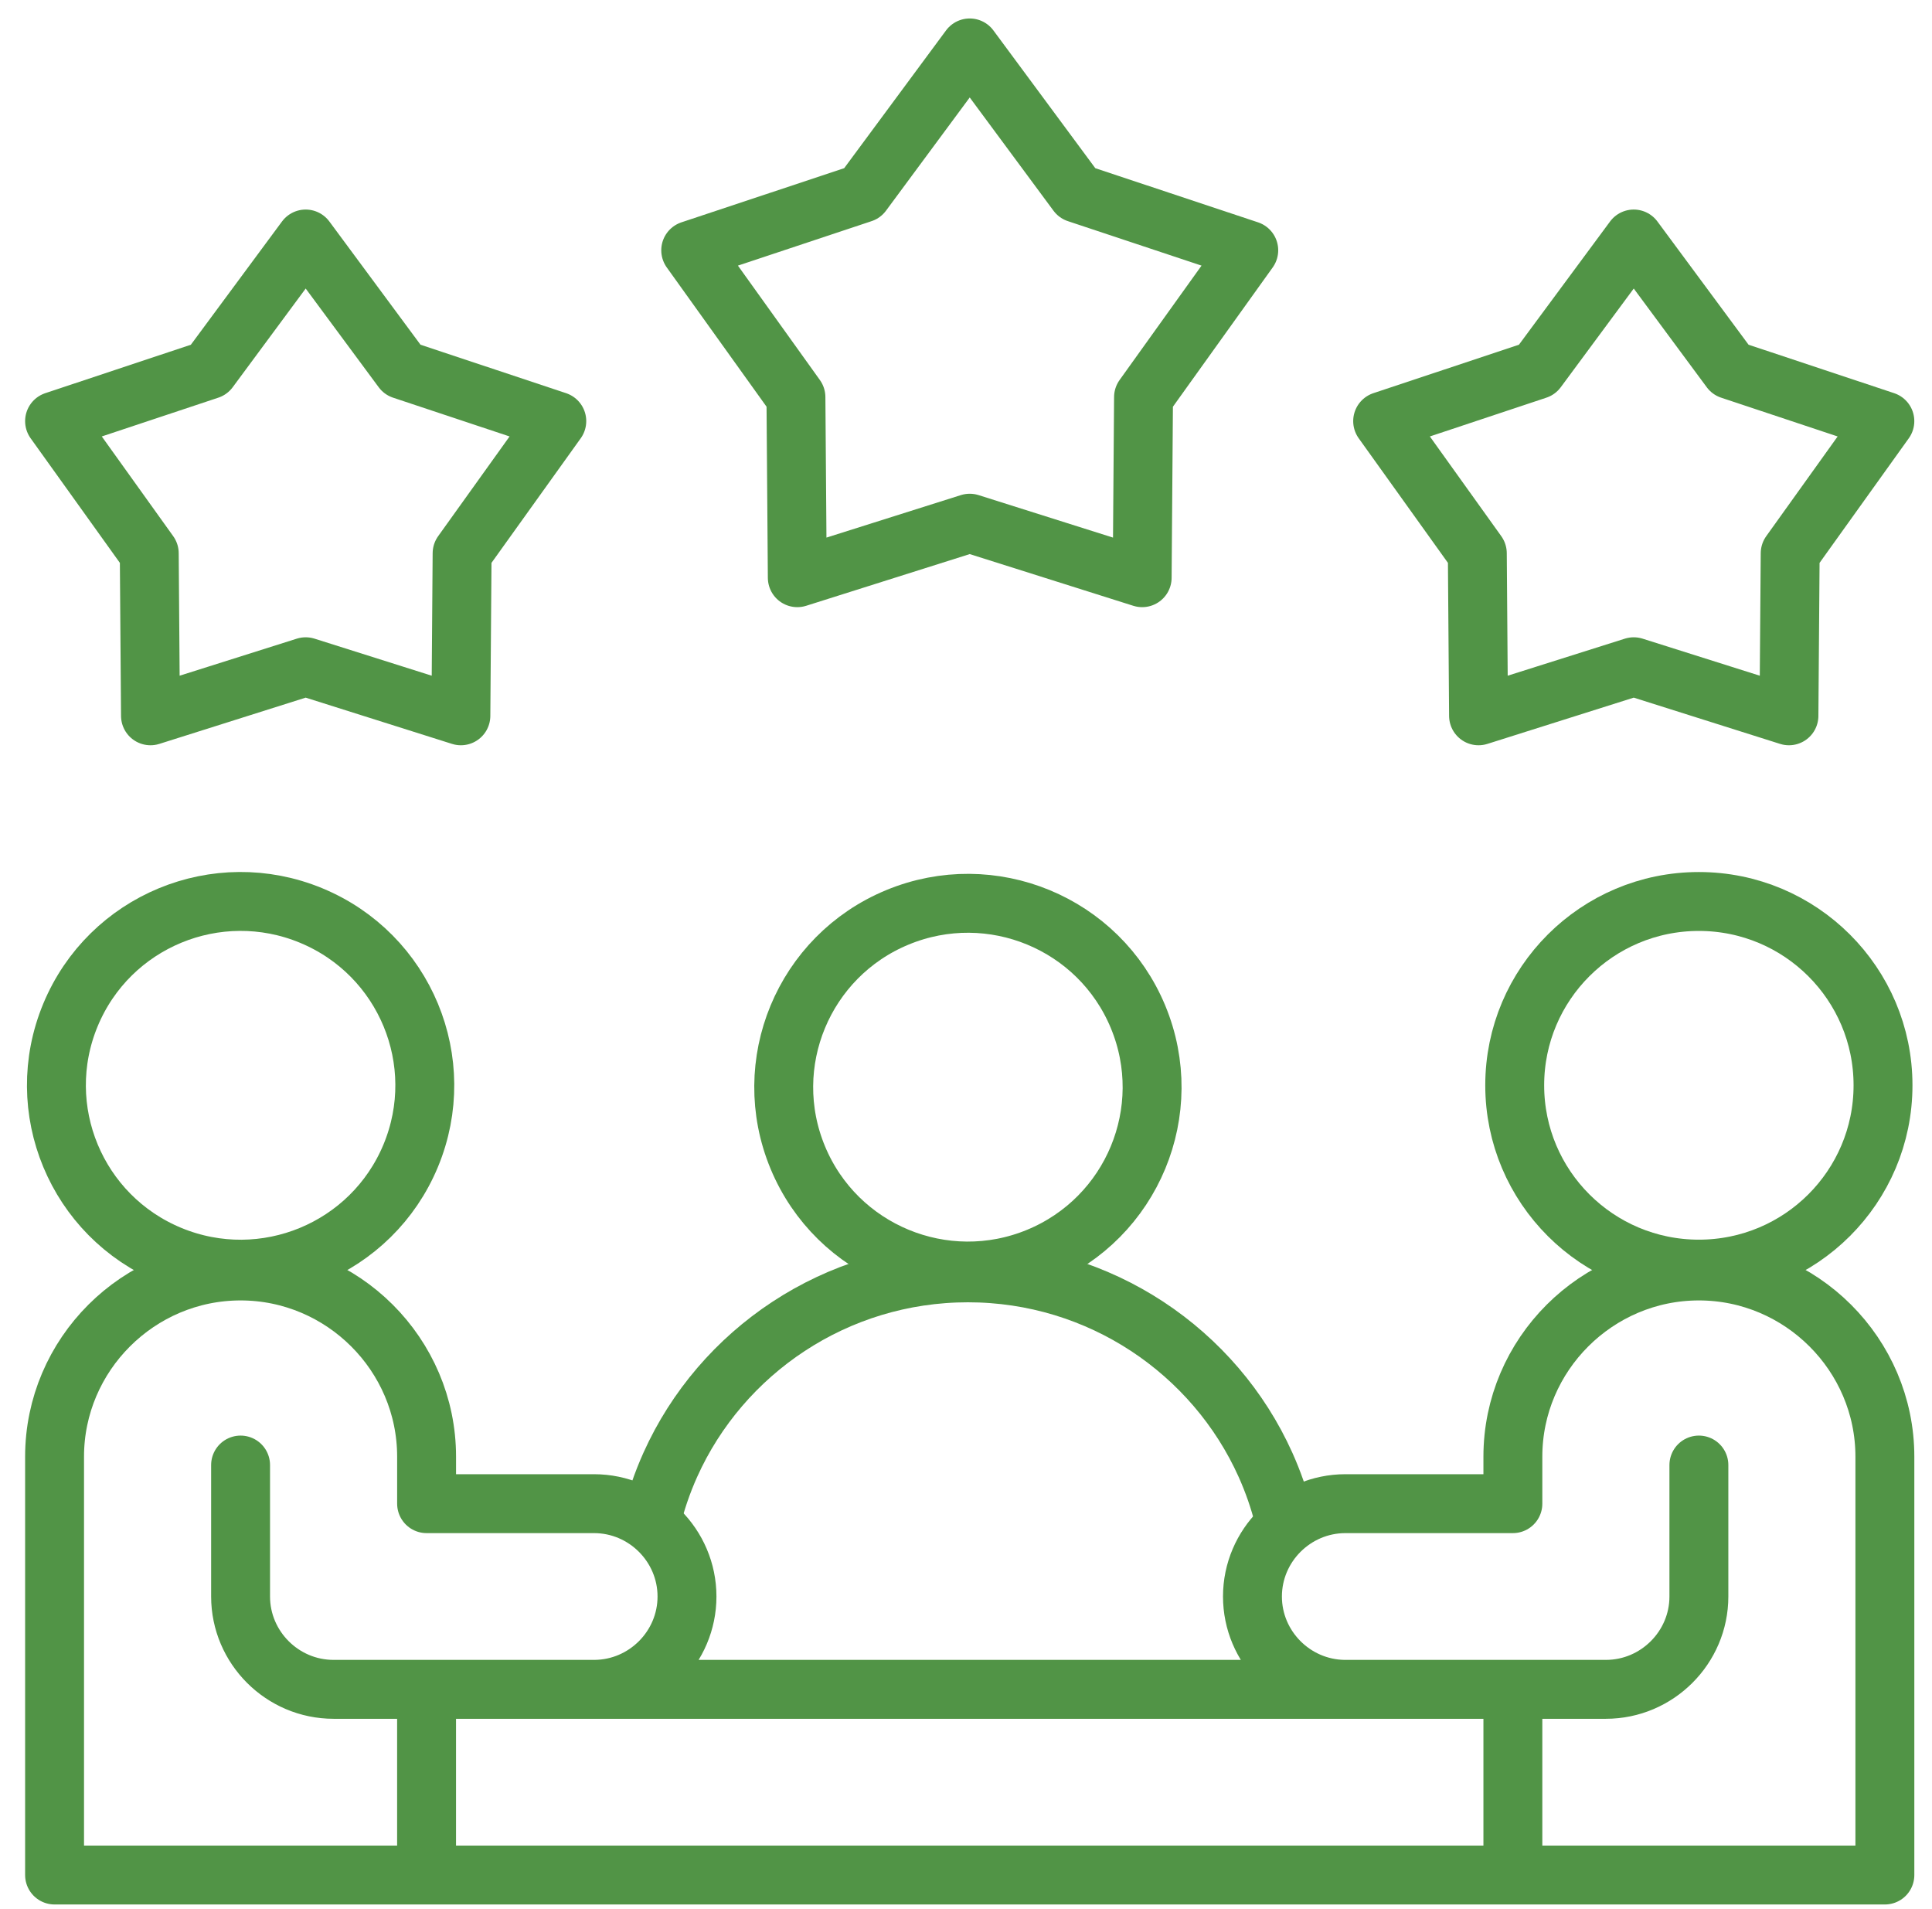 <?xml version="1.0" encoding="UTF-8"?>
<svg xmlns="http://www.w3.org/2000/svg" width="82" height="81" viewBox="0 0 82 81" fill="none">
  <path d="M54.493 64.418C54.298 63.638 54.034 62.883 53.71 62.162C51.551 57.36 46.69 54.018 41.081 54.018C35.471 54.018 30.61 57.36 28.451 62.162C28.102 62.939 27.823 63.755 27.623 64.601" stroke="#519446" stroke-width="2.5" stroke-miterlimit="22.926" stroke-linecap="round" stroke-linejoin="round"></path>
  <path d="M44.072 53.346C48.06 51.697 49.954 47.133 48.302 43.153C46.65 39.172 42.078 37.282 38.09 38.931C34.102 40.579 32.208 45.143 33.86 49.124C35.512 53.104 40.084 54.995 44.072 53.346Z" stroke="#519446" stroke-width="2.5" stroke-miterlimit="22.926" stroke-linecap="round" stroke-linejoin="round"></path>
  <path d="M17.433 49.045C19.085 45.064 17.191 40.501 13.203 38.852C9.215 37.203 4.643 39.093 2.991 43.074C1.339 47.054 3.233 51.618 7.221 53.267C11.209 54.916 15.781 53.026 17.433 49.045Z" stroke="#519446" stroke-width="2.5" stroke-miterlimit="22.926" stroke-linecap="round" stroke-linejoin="round"></path>
  <path d="M72.105 53.86C76.421 53.86 79.921 50.368 79.921 46.059C79.921 41.751 76.421 38.258 72.105 38.258C67.788 38.258 64.289 41.751 64.289 46.059C64.289 50.368 67.788 53.86 72.105 53.86Z" stroke="#519446" stroke-width="2.5" stroke-miterlimit="22.926" stroke-linecap="round" stroke-linejoin="round"></path>
  <path d="M18.105 72.482V78.786" stroke="#519446" stroke-width="2.5" stroke-miterlimit="22.926" stroke-linecap="round" stroke-linejoin="round"></path>
  <path d="M64.211 72.482V78.786" stroke="#519446" stroke-width="2.5" stroke-miterlimit="22.926" stroke-linecap="round" stroke-linejoin="round"></path>
  <path d="M10.211 62.175V67.754C10.211 69.921 11.987 71.694 14.158 71.694H68.158C70.329 71.694 72.106 69.921 72.106 67.754V62.175M25.238 71.694C27.397 71.679 29.158 69.912 29.158 67.754C29.158 65.587 27.382 63.814 25.211 63.814H18.106V61.819C18.106 57.485 14.553 53.939 10.211 53.939C5.869 53.939 2.316 57.485 2.316 61.819V79.574C28.211 79.574 54.105 79.574 80 79.574V61.819C80 57.485 76.447 53.939 72.105 53.939C67.763 53.939 64.211 57.486 64.211 61.819V63.814H57.105C54.935 63.814 53.158 65.587 53.158 67.754C53.158 69.903 54.905 71.664 57.051 71.694" stroke="#519446" stroke-width="2.5" stroke-miterlimit="22.926" stroke-linecap="round" stroke-linejoin="round"></path>
  <path fill-rule="evenodd" clip-rule="evenodd" d="M41.158 2.034L45.718 8.199L53.001 10.622L48.535 16.855L48.477 24.517L41.158 22.204L33.84 24.517L33.782 16.855L29.316 10.622L36.599 8.199L41.158 2.034Z" stroke="#519446" stroke-width="2.5" stroke-miterlimit="22.926" stroke-linecap="round" stroke-linejoin="round"></path>
  <path fill-rule="evenodd" clip-rule="evenodd" d="M12.974 10.143L17.078 15.691L23.632 17.872L19.613 23.482L19.561 30.378L12.974 28.296L6.387 30.378L6.335 23.482L2.316 17.872L8.871 15.691L12.974 10.143Z" stroke="#519446" stroke-width="2.5" stroke-miterlimit="22.926" stroke-linecap="round" stroke-linejoin="round"></path>
  <path fill-rule="evenodd" clip-rule="evenodd" d="M69.341 10.143L73.445 15.691L79.999 17.872L75.981 23.482L75.928 30.378L69.341 28.296L62.754 30.378L62.702 23.482L58.684 17.872L65.238 15.691L69.341 10.143Z" stroke="#519446" stroke-width="2.5" stroke-miterlimit="22.926" stroke-linecap="round" stroke-linejoin="round"></path>
</svg>
